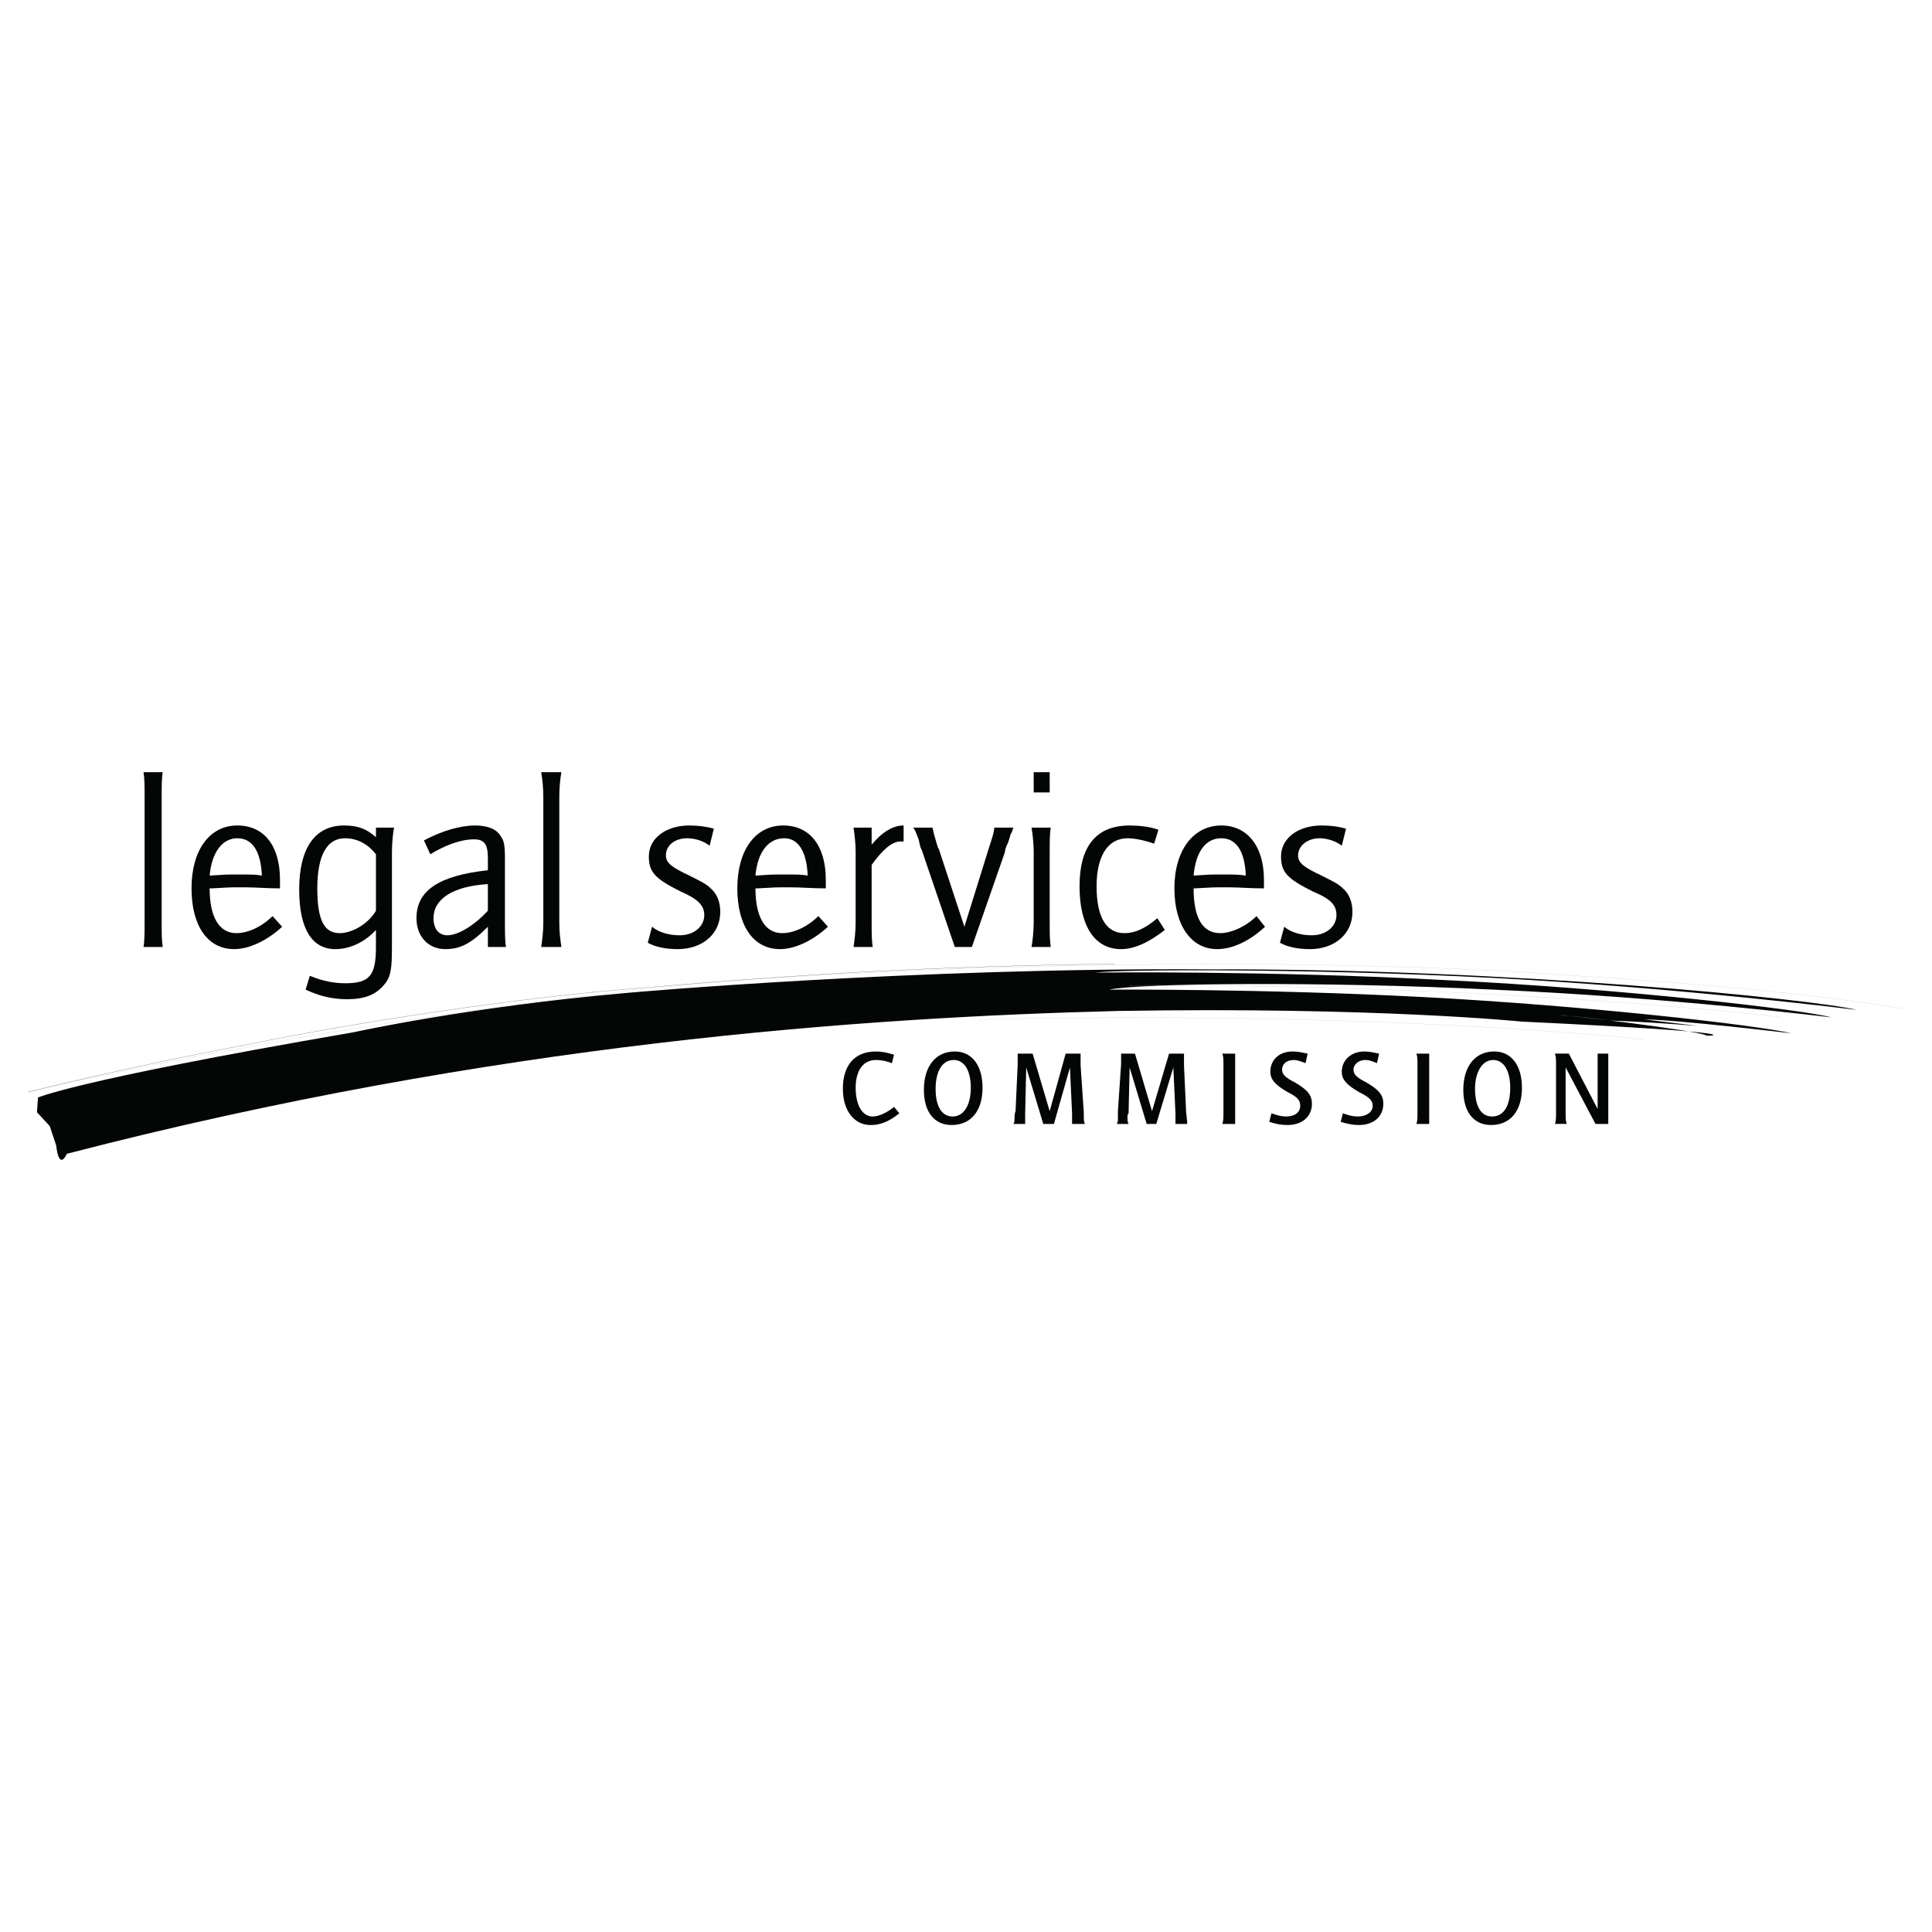 <?xml version="1.0" encoding="utf-8"?>
<!-- Generator: Adobe Illustrator 13.0.0, SVG Export Plug-In . SVG Version: 6.00 Build 14948)  -->
<!DOCTYPE svg PUBLIC "-//W3C//DTD SVG 1.0//EN" "http://www.w3.org/TR/2001/REC-SVG-20010904/DTD/svg10.dtd">
<svg version="1.0" id="Layer_1" xmlns="http://www.w3.org/2000/svg" xmlns:xlink="http://www.w3.org/1999/xlink" x="0px" y="0px"
	 width="192.756px" height="192.756px" viewBox="0 0 192.756 192.756" enable-background="new 0 0 192.756 192.756"
	 xml:space="preserve">
<g>
	<polygon fill-rule="evenodd" clip-rule="evenodd" fill="#FFFFFF" points="0,0 192.756,0 192.756,192.756 0,192.756 0,0 	"/>
	<path fill-rule="evenodd" clip-rule="evenodd" fill="#040606" d="M6.664,115.115c0,0-0.745,1.809-1.063-0.85l-0.638-1.916
		l-1.276-1.381l0.106-1.49c0,0.107,2.446-1.488,31.482-6.488c0,0,11.487-2.551,27.334-3.934c0,0,28.504-2.553,58.178-2.341
		c29.675-0.106,60.2,2.978,64.454,4.042c0,0-17.762-2.234-36.269-3.191c-18.4-0.957-37.438-0.851-39.672-0.531
		c0,0,17.124-0.213,34.779,0.744c17.763,0.852,36.056,2.979,38.609,3.723c0,0-16.38-2.021-33.717-2.766
		c-17.337-0.85-35.418-0.637-38.289,0c0,0,15.209-0.105,31.376,0.744c16.166,0.852,33.078,2.766,36.694,3.617
		c0,0-11.594-1.383-14.678-1.383l5.317,0.639c-2.871-0.213-5.743-0.426-8.722-0.533c-1.595-0.211-3.297-0.424-4.998-0.531
		c0-0.105,13.614,1.49,14.571,2.021c0,0.105,6.274-0.213-18.4-1.383c0,0-14.571-1.488-40.204-1.064
		C86.114,101.502,49.314,104.055,6.664,115.115L6.664,115.115z"/>
	<path fill="none" stroke="#ADB4B7" stroke-width="0.016" stroke-miterlimit="2.613" d="M2.834,108.947
		c0,0,8.722-2.127,21.804-4.467c13.082-2.447,30.525-5,47.755-6.594c0,0,18.826-1.383,38.609-1.596
		c19.782-0.425,40.522,0.532,44.458,0.958c0,0,21.697,1.17,34.46,3.402"/>
	<path fill="none" stroke="#040606" stroke-width="0.016" stroke-miterlimit="2.613" d="M111.215,96.184
		c-2.978,0-15.954,0.213-28.079,0.958c-12.125,0.745-23.505,1.808-23.505,1.808c-9.041,0.852-23.293,2.871-35.205,5.318
		c-12.019,2.232-21.591,4.68-21.591,4.68"/>
	<path fill="none" stroke="#ADB4B7" stroke-width="0.016" stroke-miterlimit="2.613" d="M112.704,98.311
		c0,0,13.401-0.105,28.186,0.533c14.891,0.531,31.057,1.914,36.907,2.658 M97.601,101.715c0,0,15.422-0.426,31.376,0
		c15.954,0.318,32.546,1.596,35.099,2.021"/>
	<path fill-rule="evenodd" clip-rule="evenodd" fill="#040606" d="M16.236,77.04c-0.106,0.532-0.106,1.489-0.106,2.446v12.55
		c0,0.958,0,1.809,0.106,2.446h-1.915c0.106-0.638,0.106-1.595,0.106-2.446v-12.55c0-0.957,0-1.808-0.106-2.446H16.236L16.236,77.04
		z"/>
	<path fill-rule="evenodd" clip-rule="evenodd" fill="#040606" d="M26.127,87.356c-0.638-0.106-0.851-0.106-2.233-0.106
		c-1.702,0-1.064,0-2.978,0.106c0.213-2.339,1.276-3.722,2.765-3.722C25.17,83.634,26.021,84.911,26.127,87.356L26.127,87.356z
		 M27.191,91.398c-1.063,1.063-2.446,1.702-3.616,1.702c-1.702,0-2.659-1.596-2.659-4.467c0.106,0,0.213,0,0.213,0
		c2.021-0.106,1.489-0.106,3.19-0.106c1.276,0,2.234,0.106,3.616,0.106c0-0.319,0-0.425,0-0.851c0-3.403-1.595-5.424-4.254-5.424
		c-2.765,0-4.573,2.446-4.573,6.275c0,3.723,1.595,6.062,4.254,6.062c1.489,0,3.297-0.851,4.786-2.233L27.191,91.398L27.191,91.398z
		"/>
	<path fill-rule="evenodd" clip-rule="evenodd" fill="#040606" d="M37.508,90.867c-0.745,1.276-2.34,2.233-3.617,2.233
		c-1.595,0-2.233-1.383-2.233-4.467c0-3.297,0.958-4.999,2.765-4.999c1.276,0,2.34,0.638,3.085,1.596V90.867L37.508,90.867z
		 M30.488,98.736c1.382,0.639,2.659,0.957,4.148,0.957c1.702,0,2.872-0.424,3.723-1.488c0.638-0.744,0.745-1.595,0.745-3.723v-9.465
		c0-0.957,0.106-1.915,0.212-2.446h-1.808v0.958c-0.958-0.851-1.809-1.17-3.191-1.17c-2.872,0-4.467,2.234-4.467,6.381
		c0,3.935,1.276,5.956,3.616,5.956c1.489,0,2.978-0.745,4.042-1.915v1.702c0,2.871-0.639,3.617-3.085,3.617
		c-1.063,0-2.233-0.213-3.51-0.746L30.488,98.736L30.488,98.736z"/>
	<path fill-rule="evenodd" clip-rule="evenodd" fill="#040606" d="M48.676,90.867c-1.383,1.489-2.978,2.446-4.042,2.446
		c-0.851,0-1.383-0.638-1.383-1.702c0-1.915,1.915-3.19,5.424-3.403V90.867L48.676,90.867z M42.932,85.23
		c1.383-0.851,2.978-1.489,4.361-1.489c1.063,0,1.383,0.532,1.383,1.915v1.169c-4.893,0.532-7.126,2.021-7.126,4.786
		c0,1.808,1.17,3.084,2.872,3.084c1.489,0,2.552-0.532,4.254-2.233v2.021h1.808c-0.106-0.532-0.106-1.489-0.106-2.446v-6.381
		c0-1.383-0.106-1.808-0.425-2.234c-0.425-0.744-1.383-1.063-2.553-1.063c-1.489,0-3.297,0.532-5.105,1.489L42.932,85.23
		L42.932,85.23z"/>
	<path fill-rule="evenodd" clip-rule="evenodd" fill="#040606" d="M56.015,77.04c-0.106,0.532-0.213,1.489-0.213,2.446v12.55
		c0,0.958,0.106,1.809,0.213,2.446h-2.021c0.106-0.638,0.213-1.595,0.213-2.446v-12.55c0-0.957-0.106-1.808-0.213-2.446H56.015
		L56.015,77.04z"/>
	<path fill-rule="evenodd" clip-rule="evenodd" fill="#040606" d="M65.055,92.462c0.638,0.532,1.595,0.851,2.765,0.851
		c1.383,0,2.446-0.851,2.446-2.021c0-0.958-0.638-1.596-2.34-2.34c-2.553-1.276-3.191-1.915-3.191-3.51
		c0-1.808,1.702-3.084,4.042-3.084c0.851,0,1.702,0.106,2.446,0.319l-0.426,1.702c-0.532-0.426-1.383-0.745-2.233-0.745
		c-1.276,0-2.127,0.745-2.127,1.702c0,0.745,0.532,1.17,2.34,2.021c1.276,0.638,1.702,0.851,2.127,1.276
		c0.638,0.532,0.957,1.383,0.957,2.34c0,2.233-1.808,3.723-4.254,3.723c-1.17,0-2.234-0.213-2.978-0.638L65.055,92.462
		L65.055,92.462z"/>
	<path fill-rule="evenodd" clip-rule="evenodd" fill="#040606" d="M80.583,87.356c-0.638-0.106-0.851-0.106-2.233-0.106
		c-1.702,0-1.063,0-2.978,0.106c0.213-2.339,1.276-3.722,2.872-3.722C79.626,83.634,80.478,84.911,80.583,87.356L80.583,87.356z
		 M81.647,91.398c-1.064,1.063-2.446,1.702-3.616,1.702c-1.702,0-2.659-1.596-2.659-4.467c0.106,0,0.213,0,0.213,0
		c2.021-0.106,1.489-0.106,3.19-0.106c1.276,0,2.234,0.106,3.616,0.106c0-0.319,0-0.425,0-0.851c0-3.403-1.595-5.424-4.254-5.424
		c-2.765,0-4.573,2.446-4.573,6.275c0,3.723,1.595,6.062,4.254,6.062c1.489,0,3.297-0.851,4.786-2.233L81.647,91.398L81.647,91.398z
		"/>
	<path fill-rule="evenodd" clip-rule="evenodd" fill="#040606" d="M86.965,82.571v1.702c1.063-1.276,2.127-1.915,3.19-1.915v1.595
		c-0.106,0-0.212,0-0.319,0c-0.851,0-1.808,0.851-2.872,2.34v5.743c0,0.958,0,1.809,0.106,2.446h-1.915
		c0.106-0.638,0.212-1.595,0.212-2.446v-7.019c0-0.851-0.106-1.808-0.212-2.446H86.965L86.965,82.571z"/>
	<path fill-rule="evenodd" clip-rule="evenodd" fill="#040606" d="M93.028,82.571c0.106,0.319,0.106,0.532,0.212,0.851
		c0.319,1.063,0.319,1.17,0.426,1.276l2.552,7.764l2.447-7.87c0.425-1.276,0.531-1.702,0.531-2.021h1.915
		c-0.106,0.213-0.106,0.426-0.319,0.745c0,0.106-0.106,0.425-0.213,0.745c-0.213,0.425-0.319,0.744-0.319,0.957l-3.297,9.465h-1.702
		l-3.297-9.678l-0.107-0.212c-0.212-0.745-0.106-0.532-0.212-0.851c-0.319-0.851-0.319-0.851-0.532-1.17H93.028L93.028,82.571z"/>
	<path fill-rule="evenodd" clip-rule="evenodd" fill="#040606" d="M104.834,82.571c-0.106,0.638-0.106,1.489-0.106,2.446v7.019
		c0,0.958,0,1.809,0.106,2.446h-1.915c0.106-0.638,0.213-1.595,0.213-2.446v-7.019c0-0.851-0.106-1.808-0.213-2.446H104.834
		L104.834,82.571z M103.132,77.04h1.596v2.021h-1.596V77.04L103.132,77.04z"/>
	<path fill-rule="evenodd" clip-rule="evenodd" fill="#040606" d="M115.15,84.166c-0.957-0.319-1.914-0.532-2.659-0.532
		c-1.914,0-3.084,1.702-3.084,4.786c0,3.084,0.957,4.68,2.766,4.68c1.063,0,2.021-0.426,3.297-1.489l0.744,1.17
		c-1.489,1.17-2.978,1.915-4.36,1.915c-2.659,0-4.148-2.34-4.148-6.275c0-4.042,1.702-6.062,4.999-6.062
		c0.851,0,2.021,0.106,2.872,0.426L115.15,84.166L115.15,84.166z"/>
	<path fill-rule="evenodd" clip-rule="evenodd" fill="#040606" d="M124.297,87.356c-0.744-0.106-0.957-0.106-2.339-0.106
		c-1.596,0-0.958,0-2.872,0.106c0.213-2.339,1.17-3.722,2.766-3.722C123.34,83.634,124.191,84.911,124.297,87.356L124.297,87.356z
		 M125.361,91.398c-1.064,1.063-2.553,1.702-3.616,1.702c-1.809,0-2.659-1.596-2.659-4.467c0.106,0,0.106,0,0.106,0
		c2.127-0.106,1.488-0.106,3.297-0.106c1.17,0,2.233,0.106,3.616,0.106c0-0.319,0-0.425,0-0.851c0-3.403-1.701-5.424-4.254-5.424
		c-2.766,0-4.681,2.446-4.681,6.275c0,3.723,1.702,6.062,4.255,6.062c1.596,0,3.297-0.851,4.786-2.233L125.361,91.398
		L125.361,91.398z"/>
	<path fill-rule="evenodd" clip-rule="evenodd" fill="#040606" d="M128.126,92.462c0.639,0.532,1.596,0.851,2.766,0.851
		c1.383,0,2.446-0.851,2.446-2.021c0-0.958-0.531-1.596-2.34-2.34c-2.553-1.276-3.19-1.915-3.19-3.51
		c0-1.808,1.701-3.084,4.041-3.084c0.958,0,1.702,0.106,2.446,0.319l-0.425,1.702c-0.532-0.426-1.383-0.745-2.234-0.745
		c-1.169,0-2.127,0.745-2.127,1.702c0,0.745,0.532,1.17,2.34,2.021c1.276,0.638,1.702,0.851,2.128,1.276
		c0.638,0.532,0.957,1.383,0.957,2.34c0,2.233-1.809,3.723-4.255,3.723c-1.17,0-2.233-0.213-2.978-0.638L128.126,92.462
		L128.126,92.462z"/>
	<path fill-rule="evenodd" clip-rule="evenodd" fill="#040606" d="M88.986,106.074c-0.532-0.211-1.064-0.318-1.596-0.318
		c-1.276,0-2.021,1.064-2.021,2.766s0.638,2.871,1.702,2.871c0.638,0,1.489-0.424,2.127-0.957l0.532,0.639
		c-1.063,0.85-1.915,1.17-2.872,1.17c-1.596,0-2.765-1.383-2.765-3.617c0-2.34,1.169-3.721,3.297-3.721
		c0.638,0,1.063,0.105,1.808,0.318L88.986,106.074L88.986,106.074z"/>
	<path fill-rule="evenodd" clip-rule="evenodd" fill="#040606" d="M95.155,105.756c1.063,0,1.702,1.064,1.702,2.766
		c0,1.809-0.744,2.871-1.808,2.871c-1.063,0-1.702-0.957-1.702-2.766C93.347,106.926,93.985,105.756,95.155,105.756L95.155,105.756z
		 M95.261,104.906c-1.915,0-3.084,1.488-3.084,3.828c0,2.234,1.063,3.51,2.766,3.51c1.914,0,3.084-1.383,3.084-3.723
		C98.026,106.287,96.963,104.906,95.261,104.906L95.261,104.906z"/>
	<path fill-rule="evenodd" clip-rule="evenodd" fill="#040606" d="M103.025,105.119l1.702,5.742l1.595-5.742h1.489
		c0,0.105,0,0.213,0,0.318c0,0.213,0,0.426,0,0.85l0.319,4.682c0,0.955,0,0.85,0.106,1.168h-1.276c0-0.105,0-0.213,0-0.318
		s0-0.318,0-0.426v-0.318l-0.213-4.574l-1.596,5.637h-1.063l-1.701-5.637l-0.106,4.574c0,0.105,0,0.213,0,0.318
		c0,0.426,0,0.531,0,0.744h-1.17c0.106-0.213,0.106-0.318,0.106-0.531c0-0.105,0-0.531,0.105-0.744l0.213-4.68
		c0-0.213,0-0.531,0-0.744c0-0.105,0-0.213,0-0.318H103.025L103.025,105.119z"/>
	<path fill-rule="evenodd" clip-rule="evenodd" fill="#040606" d="M113.236,105.119l1.701,5.742l1.702-5.742h1.489
		c0,0.105,0,0.213,0,0.318c0,0.213,0,0.426,0,0.85l0.213,4.682c0.105,0.955,0.105,0.85,0.105,1.168h-1.17c0-0.105,0-0.213,0-0.318
		s0-0.318,0-0.426v-0.318l-0.212-4.574l-1.702,5.637h-0.957l-1.702-5.637l-0.106,4.574c-0.106,0.105-0.106,0.213-0.106,0.318
		c0,0.426,0,0.531,0.106,0.744h-1.17c0.106-0.213,0.106-0.318,0.106-0.531c0-0.105,0-0.531,0-0.744l0.319-4.68
		c0-0.213,0-0.531,0-0.744c0-0.105,0-0.213,0-0.318H113.236L113.236,105.119z"/>
	<path fill-rule="evenodd" clip-rule="evenodd" fill="#040606" d="M123.233,105.119c0,0.213,0,0.637,0,1.062v4.893
		c0,0.426,0,0.85,0,1.062h-1.275c0.105-0.318,0.105-0.637,0.105-1.062v-4.893c0-0.426,0-0.744-0.105-1.062H123.233L123.233,105.119z
		"/>
	<path fill-rule="evenodd" clip-rule="evenodd" fill="#040606" d="M126.851,111.074c0.638,0.213,0.957,0.318,1.488,0.318
		c0.851,0,1.383-0.424,1.383-1.062c0-0.533-0.213-0.852-1.276-1.383c-1.276-0.744-1.702-1.277-1.702-2.021
		c0-1.17,0.852-2.02,2.234-2.02c0.531,0,0.957,0.105,1.489,0.213l-0.213,0.955c-0.532-0.211-0.852-0.318-1.17-0.318
		c-0.745,0-1.17,0.426-1.17,0.957c0,0.426,0.212,0.744,1.275,1.277c1.277,0.744,1.702,1.275,1.702,2.127
		c0,1.275-0.957,2.127-2.446,2.127c-0.638,0-1.17-0.107-1.808-0.32L126.851,111.074L126.851,111.074z"/>
	<path fill-rule="evenodd" clip-rule="evenodd" fill="#040606" d="M133.977,111.074c0.638,0.213,0.957,0.318,1.488,0.318
		c0.852,0,1.489-0.424,1.489-1.062c0-0.533-0.319-0.852-1.383-1.383c-1.276-0.744-1.701-1.277-1.701-2.021
		c0-1.17,0.957-2.02,2.233-2.02c0.531,0,0.957,0.105,1.489,0.213l-0.213,0.955c-0.532-0.211-0.745-0.318-1.17-0.318
		c-0.639,0-1.17,0.426-1.17,0.957c0,0.426,0.212,0.744,1.276,1.277c1.276,0.744,1.701,1.275,1.701,2.127
		c0,1.275-0.957,2.127-2.446,2.127c-0.531,0-1.17-0.107-1.808-0.32L133.977,111.074L133.977,111.074z"/>
	<path fill-rule="evenodd" clip-rule="evenodd" fill="#040606" d="M142.591,105.119c0,0.213,0,0.637,0,1.062v4.893
		c0,0.426,0,0.85,0,1.062h-1.275c0.106-0.318,0.106-0.637,0.106-1.062v-4.893c0-0.426,0-0.744-0.106-1.062H142.591L142.591,105.119z
		"/>
	<path fill-rule="evenodd" clip-rule="evenodd" fill="#040606" d="M148.973,105.756c1.063,0,1.702,1.064,1.702,2.766
		c0,1.809-0.639,2.871-1.809,2.871c-1.063,0-1.701-0.957-1.701-2.766C147.165,106.926,147.909,105.756,148.973,105.756
		L148.973,105.756z M149.079,104.906c-1.914,0-3.084,1.488-3.084,3.828c0,2.234,1.063,3.51,2.766,3.51
		c1.914,0,3.084-1.383,3.084-3.723C151.845,106.287,150.781,104.906,149.079,104.906L149.079,104.906z"/>
	<path fill-rule="evenodd" clip-rule="evenodd" fill="#040606" d="M156.524,105.119l2.872,5.529v-4.467c0-0.426,0-0.744,0-1.062
		h1.063c0,0.213,0,0.637,0,1.062v5.955h-1.276l-2.979-5.637v4.574c0,0.426,0,0.744,0.106,1.062h-1.17
		c0.106-0.318,0.106-0.637,0.106-1.062v-4.893c0-0.426,0-0.744-0.106-1.062H156.524L156.524,105.119z"/>
</g>
</svg>
